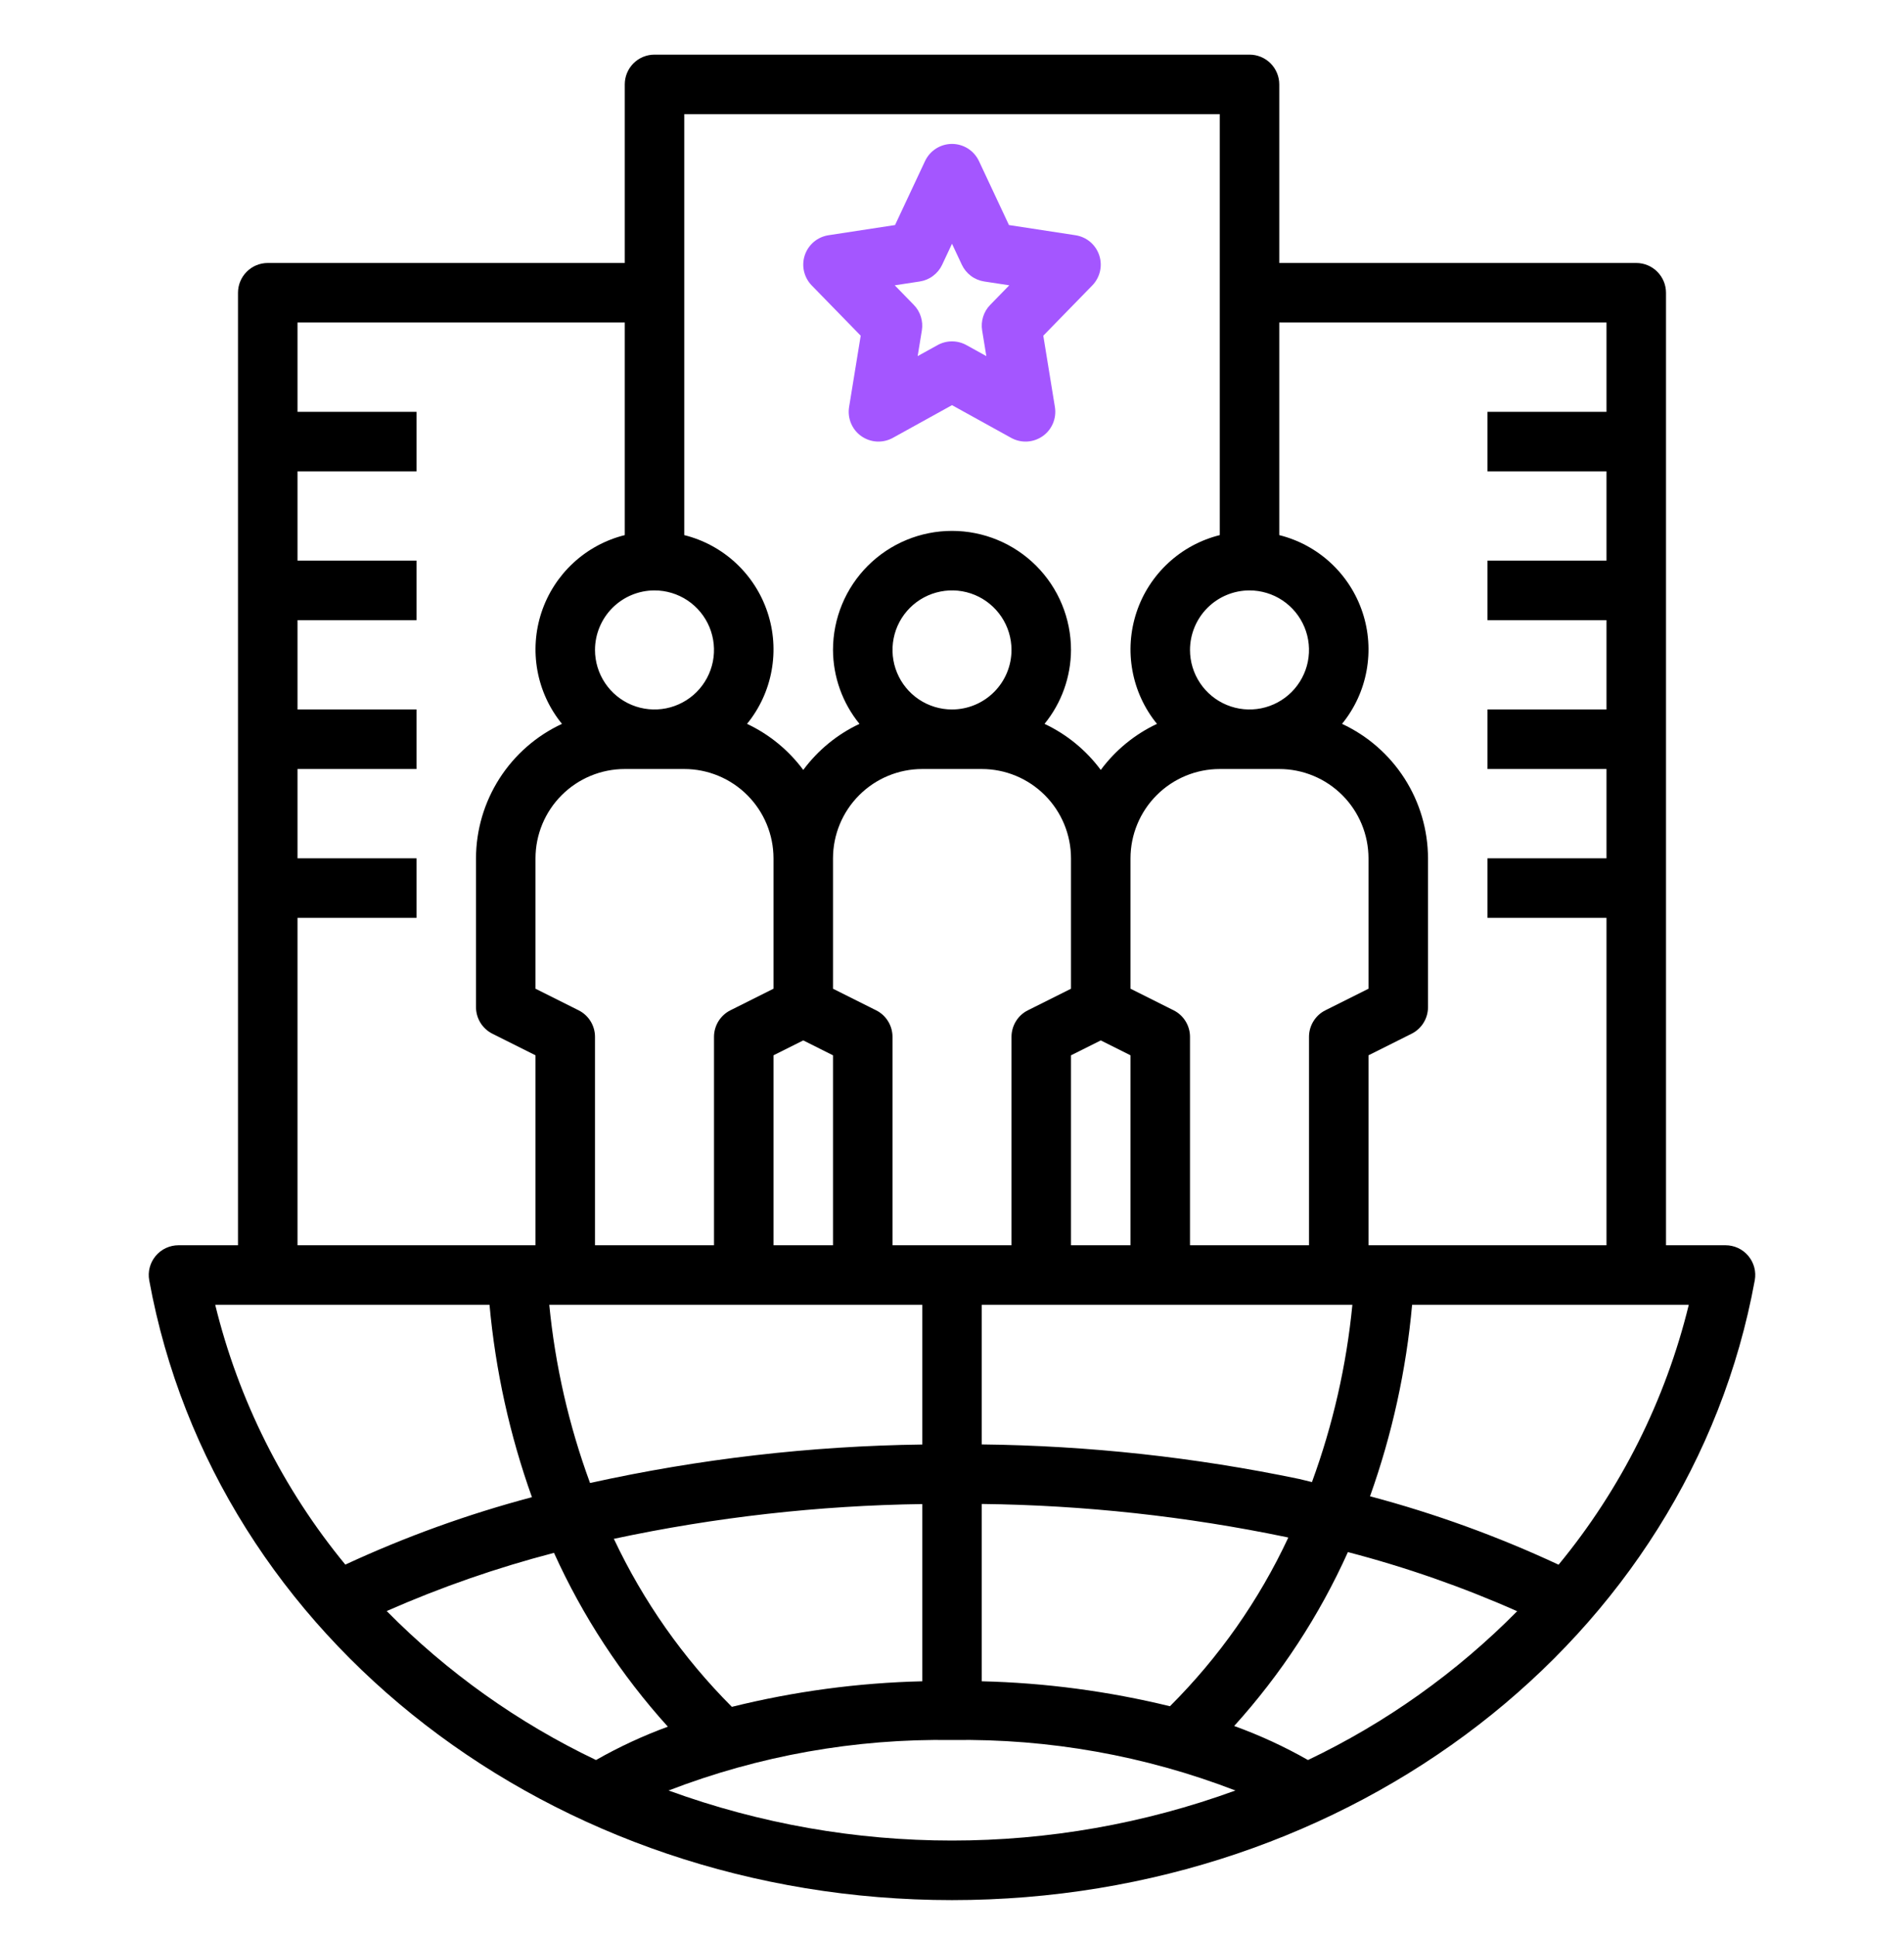 <svg width="60" height="61" viewBox="0 0 60 61" fill="none" xmlns="http://www.w3.org/2000/svg">
<path d="M27.123 10.573L26.757 12.82C26.729 12.993 26.75 13.171 26.818 13.334C26.886 13.496 26.998 13.636 27.142 13.737C27.286 13.838 27.456 13.897 27.631 13.907C27.807 13.916 27.982 13.876 28.136 13.791L30 12.761L31.864 13.791C32.018 13.876 32.193 13.916 32.368 13.907C32.544 13.897 32.714 13.838 32.858 13.737C33.002 13.636 33.114 13.496 33.182 13.334C33.25 13.171 33.271 12.993 33.243 12.82L32.877 10.573L34.421 8.99C34.541 8.867 34.625 8.712 34.664 8.544C34.702 8.376 34.694 8.201 34.639 8.038C34.584 7.874 34.485 7.729 34.354 7.618C34.222 7.507 34.062 7.435 33.891 7.409L31.795 7.088L30.849 5.072C30.773 4.911 30.653 4.775 30.503 4.679C30.352 4.584 30.178 4.533 30 4.533C29.822 4.533 29.648 4.584 29.497 4.679C29.347 4.775 29.227 4.911 29.151 5.072L28.205 7.088L26.108 7.409C25.938 7.435 25.778 7.507 25.646 7.618C25.515 7.729 25.416 7.874 25.361 8.038C25.306 8.201 25.298 8.376 25.336 8.544C25.375 8.712 25.459 8.867 25.579 8.99L27.123 10.573ZM28.983 8.866C29.135 8.843 29.279 8.783 29.402 8.69C29.526 8.598 29.625 8.477 29.69 8.338L30 7.677L30.31 8.338C30.375 8.477 30.474 8.598 30.597 8.69C30.721 8.783 30.865 8.843 31.017 8.866L31.805 8.986L31.204 9.602C31.101 9.707 31.025 9.835 30.981 9.975C30.937 10.115 30.926 10.263 30.95 10.408L31.082 11.216L30.454 10.869C30.315 10.792 30.159 10.752 30 10.752C29.841 10.752 29.685 10.792 29.546 10.869L28.918 11.216L29.05 10.408C29.074 10.263 29.063 10.115 29.019 9.975C28.975 9.835 28.899 9.707 28.796 9.602L28.195 8.986L28.983 8.866Z" fill="#A456FF"/>
<path d="M55.297 40.327C55.322 40.191 55.317 40.053 55.282 39.92C55.247 39.787 55.183 39.663 55.095 39.558C55.007 39.452 54.897 39.367 54.773 39.309C54.648 39.251 54.512 39.221 54.375 39.221H52.5V9.221C52.5 8.972 52.401 8.734 52.225 8.558C52.05 8.382 51.811 8.283 51.563 8.283H40.313V2.658C40.313 2.41 40.214 2.171 40.038 1.995C39.862 1.819 39.624 1.721 39.375 1.721H20.625C20.376 1.721 20.138 1.819 19.962 1.995C19.786 2.171 19.688 2.41 19.688 2.658V8.283H8.438C8.189 8.283 7.95 8.382 7.775 8.558C7.599 8.734 7.5 8.972 7.5 9.221V39.221H5.625C5.488 39.221 5.352 39.251 5.228 39.309C5.103 39.367 4.993 39.452 4.905 39.558C4.817 39.663 4.753 39.787 4.718 39.92C4.683 40.053 4.678 40.191 4.703 40.327C6.771 51.637 17.41 59.846 30 59.846C42.59 59.846 53.229 51.637 55.297 40.327ZM49.115 49.282C47.202 48.39 45.214 47.669 43.173 47.127C43.868 45.181 44.314 43.154 44.499 41.096H53.218C52.484 44.099 51.081 46.897 49.115 49.282ZM30.938 52.954V47.369C34.166 47.407 37.382 47.757 40.543 48.414C40.562 48.418 40.579 48.423 40.598 48.427C39.675 50.403 38.412 52.201 36.868 53.74C34.925 53.266 32.937 53.002 30.938 52.954ZM23.063 53.759C21.528 52.222 20.27 50.432 19.344 48.467C22.54 47.785 25.795 47.418 29.063 47.372V52.954C27.039 53.002 25.027 53.272 23.063 53.759ZM18.232 31.82L16.875 31.141V27.033C16.876 26.288 17.172 25.573 17.7 25.045C18.227 24.518 18.942 24.221 19.688 24.221H21.563C22.308 24.221 23.023 24.518 23.55 25.045C24.078 25.573 24.374 26.288 24.375 27.033V31.141L23.018 31.82C22.863 31.897 22.732 32.017 22.64 32.165C22.549 32.313 22.5 32.484 22.5 32.658V39.221H18.75V32.658C18.75 32.484 18.702 32.313 18.61 32.165C18.519 32.017 18.388 31.898 18.232 31.82ZM20.625 18.596C20.996 18.596 21.358 18.706 21.667 18.912C21.975 19.118 22.215 19.411 22.357 19.753C22.499 20.096 22.536 20.473 22.464 20.837C22.392 21.2 22.213 21.534 21.951 21.797C21.689 22.059 21.355 22.237 20.991 22.31C20.627 22.382 20.25 22.345 19.907 22.203C19.565 22.061 19.272 21.821 19.066 21.512C18.86 21.204 18.75 20.841 18.75 20.471C18.751 19.974 18.948 19.497 19.3 19.145C19.651 18.794 20.128 18.596 20.625 18.596ZM30 22.346C29.629 22.346 29.267 22.236 28.958 22.03C28.65 21.824 28.41 21.531 28.268 21.188C28.126 20.846 28.089 20.469 28.161 20.105C28.233 19.741 28.412 19.407 28.674 19.145C28.936 18.883 29.271 18.704 29.634 18.632C29.998 18.559 30.375 18.596 30.718 18.738C31.06 18.88 31.353 19.121 31.559 19.429C31.765 19.737 31.875 20.1 31.875 20.471C31.875 20.968 31.677 21.445 31.325 21.796C30.974 22.148 30.497 22.345 30 22.346ZM29.063 24.221H30.938C31.683 24.221 32.398 24.518 32.925 25.045C33.453 25.573 33.749 26.288 33.75 27.033V31.141L32.393 31.82C32.237 31.897 32.106 32.017 32.015 32.165C31.924 32.313 31.875 32.484 31.875 32.658V39.221H28.125V32.658C28.125 32.484 28.077 32.313 27.985 32.165C27.894 32.017 27.763 31.897 27.607 31.82L26.25 31.141V27.033C26.251 26.288 26.547 25.573 27.075 25.045C27.602 24.518 28.317 24.221 29.063 24.221ZM39.375 18.596C39.746 18.596 40.108 18.706 40.417 18.912C40.725 19.118 40.965 19.411 41.107 19.753C41.249 20.096 41.286 20.473 41.214 20.837C41.142 21.2 40.963 21.534 40.701 21.797C40.439 22.059 40.105 22.237 39.741 22.31C39.377 22.382 39 22.345 38.657 22.203C38.315 22.061 38.022 21.821 37.816 21.512C37.61 21.204 37.5 20.841 37.5 20.471C37.501 19.974 37.698 19.497 38.05 19.145C38.401 18.794 38.878 18.596 39.375 18.596ZM38.438 24.221H40.313C41.058 24.221 41.773 24.518 42.3 25.045C42.828 25.573 43.124 26.288 43.125 27.033V31.141L41.768 31.82C41.612 31.897 41.481 32.017 41.39 32.165C41.298 32.313 41.25 32.484 41.25 32.658V39.221H37.5V32.658C37.5 32.484 37.452 32.313 37.36 32.165C37.269 32.017 37.138 31.897 36.982 31.82L35.625 31.141V27.033C35.626 26.288 35.922 25.573 36.45 25.045C36.977 24.518 37.692 24.221 38.438 24.221ZM35.625 33.238V39.221H33.75V33.238L34.688 32.769L35.625 33.238ZM26.25 33.238V39.221H24.375V33.238L25.313 32.769L26.25 33.238ZM29.063 41.096V45.497C25.541 45.543 22.033 45.949 18.594 46.709C17.928 44.9 17.496 43.014 17.309 41.096H29.063ZM40.936 46.581C37.646 45.896 34.298 45.532 30.938 45.494V41.096H42.617C42.431 43.004 42.003 44.88 41.343 46.68C41.205 46.649 41.075 46.611 40.936 46.581ZM50.625 10.158V12.971H46.875V14.846H50.625V17.658H46.875V19.533H50.625V22.346H46.875V24.221H50.625V27.033H46.875V28.908H50.625V39.221H43.125V33.238L44.482 32.559C44.638 32.481 44.769 32.362 44.86 32.214C44.952 32.066 45 31.895 45 31.721V27.033C44.998 26.143 44.742 25.272 44.262 24.522C43.782 23.772 43.098 23.174 42.291 22.799C42.686 22.315 42.952 21.738 43.064 21.124C43.177 20.509 43.133 19.876 42.935 19.283C42.738 18.69 42.394 18.157 41.936 17.732C41.477 17.307 40.919 17.005 40.313 16.854V10.158H50.625ZM38.438 3.596V16.854C37.831 17.005 37.273 17.307 36.815 17.732C36.356 18.157 36.012 18.69 35.815 19.283C35.618 19.876 35.573 20.509 35.686 21.124C35.798 21.738 36.064 22.315 36.459 22.799C35.758 23.129 35.149 23.628 34.688 24.25C34.226 23.628 33.617 23.129 32.916 22.799C33.452 22.141 33.746 21.319 33.75 20.471C33.75 19.476 33.355 18.522 32.652 17.819C31.948 17.116 30.995 16.721 30 16.721C29.006 16.721 28.052 17.116 27.348 17.819C26.645 18.522 26.25 19.476 26.25 20.471C26.254 21.319 26.548 22.141 27.084 22.799C26.383 23.129 25.774 23.628 25.313 24.25C24.851 23.628 24.242 23.129 23.541 22.799C23.936 22.315 24.202 21.738 24.314 21.124C24.427 20.509 24.383 19.876 24.185 19.283C23.988 18.69 23.644 18.157 23.186 17.732C22.727 17.307 22.169 17.005 21.563 16.854V3.596H38.438ZM9.375 28.908H13.125V27.033H9.375V24.221H13.125V22.346H9.375V19.533H13.125V17.658H9.375V14.846H13.125V12.971H9.375V10.158H19.688V16.854C19.081 17.005 18.523 17.307 18.064 17.732C17.606 18.157 17.262 18.69 17.065 19.283C16.868 19.876 16.823 20.509 16.936 21.124C17.048 21.738 17.314 22.315 17.709 22.799C16.902 23.174 16.218 23.772 15.738 24.522C15.259 25.272 15.002 26.143 15 27.033V31.721C15 31.895 15.049 32.066 15.14 32.214C15.232 32.362 15.363 32.481 15.518 32.559L16.875 33.238V39.221H9.375V28.908ZM15.426 41.096C15.614 43.164 16.063 45.2 16.763 47.156C14.745 47.69 12.777 48.401 10.882 49.279C8.918 46.895 7.516 44.097 6.782 41.096H15.426ZM12.186 50.742C13.891 49.991 15.655 49.378 17.458 48.909C18.363 50.909 19.573 52.756 21.046 54.384C20.263 54.671 19.506 55.022 18.782 55.434C16.328 54.264 14.096 52.676 12.186 50.742ZM21.069 56.394C23.917 55.296 26.949 54.757 30 54.804C33.051 54.757 36.084 55.296 38.931 56.394C33.163 58.496 26.837 58.496 21.069 56.394ZM41.218 55.434C40.475 55.011 39.697 54.653 38.892 54.362C40.365 52.735 41.575 50.887 42.476 48.885C44.301 49.36 46.085 49.983 47.81 50.747C45.9 52.679 43.67 54.265 41.218 55.434Z" fill="black"/>
</svg>
